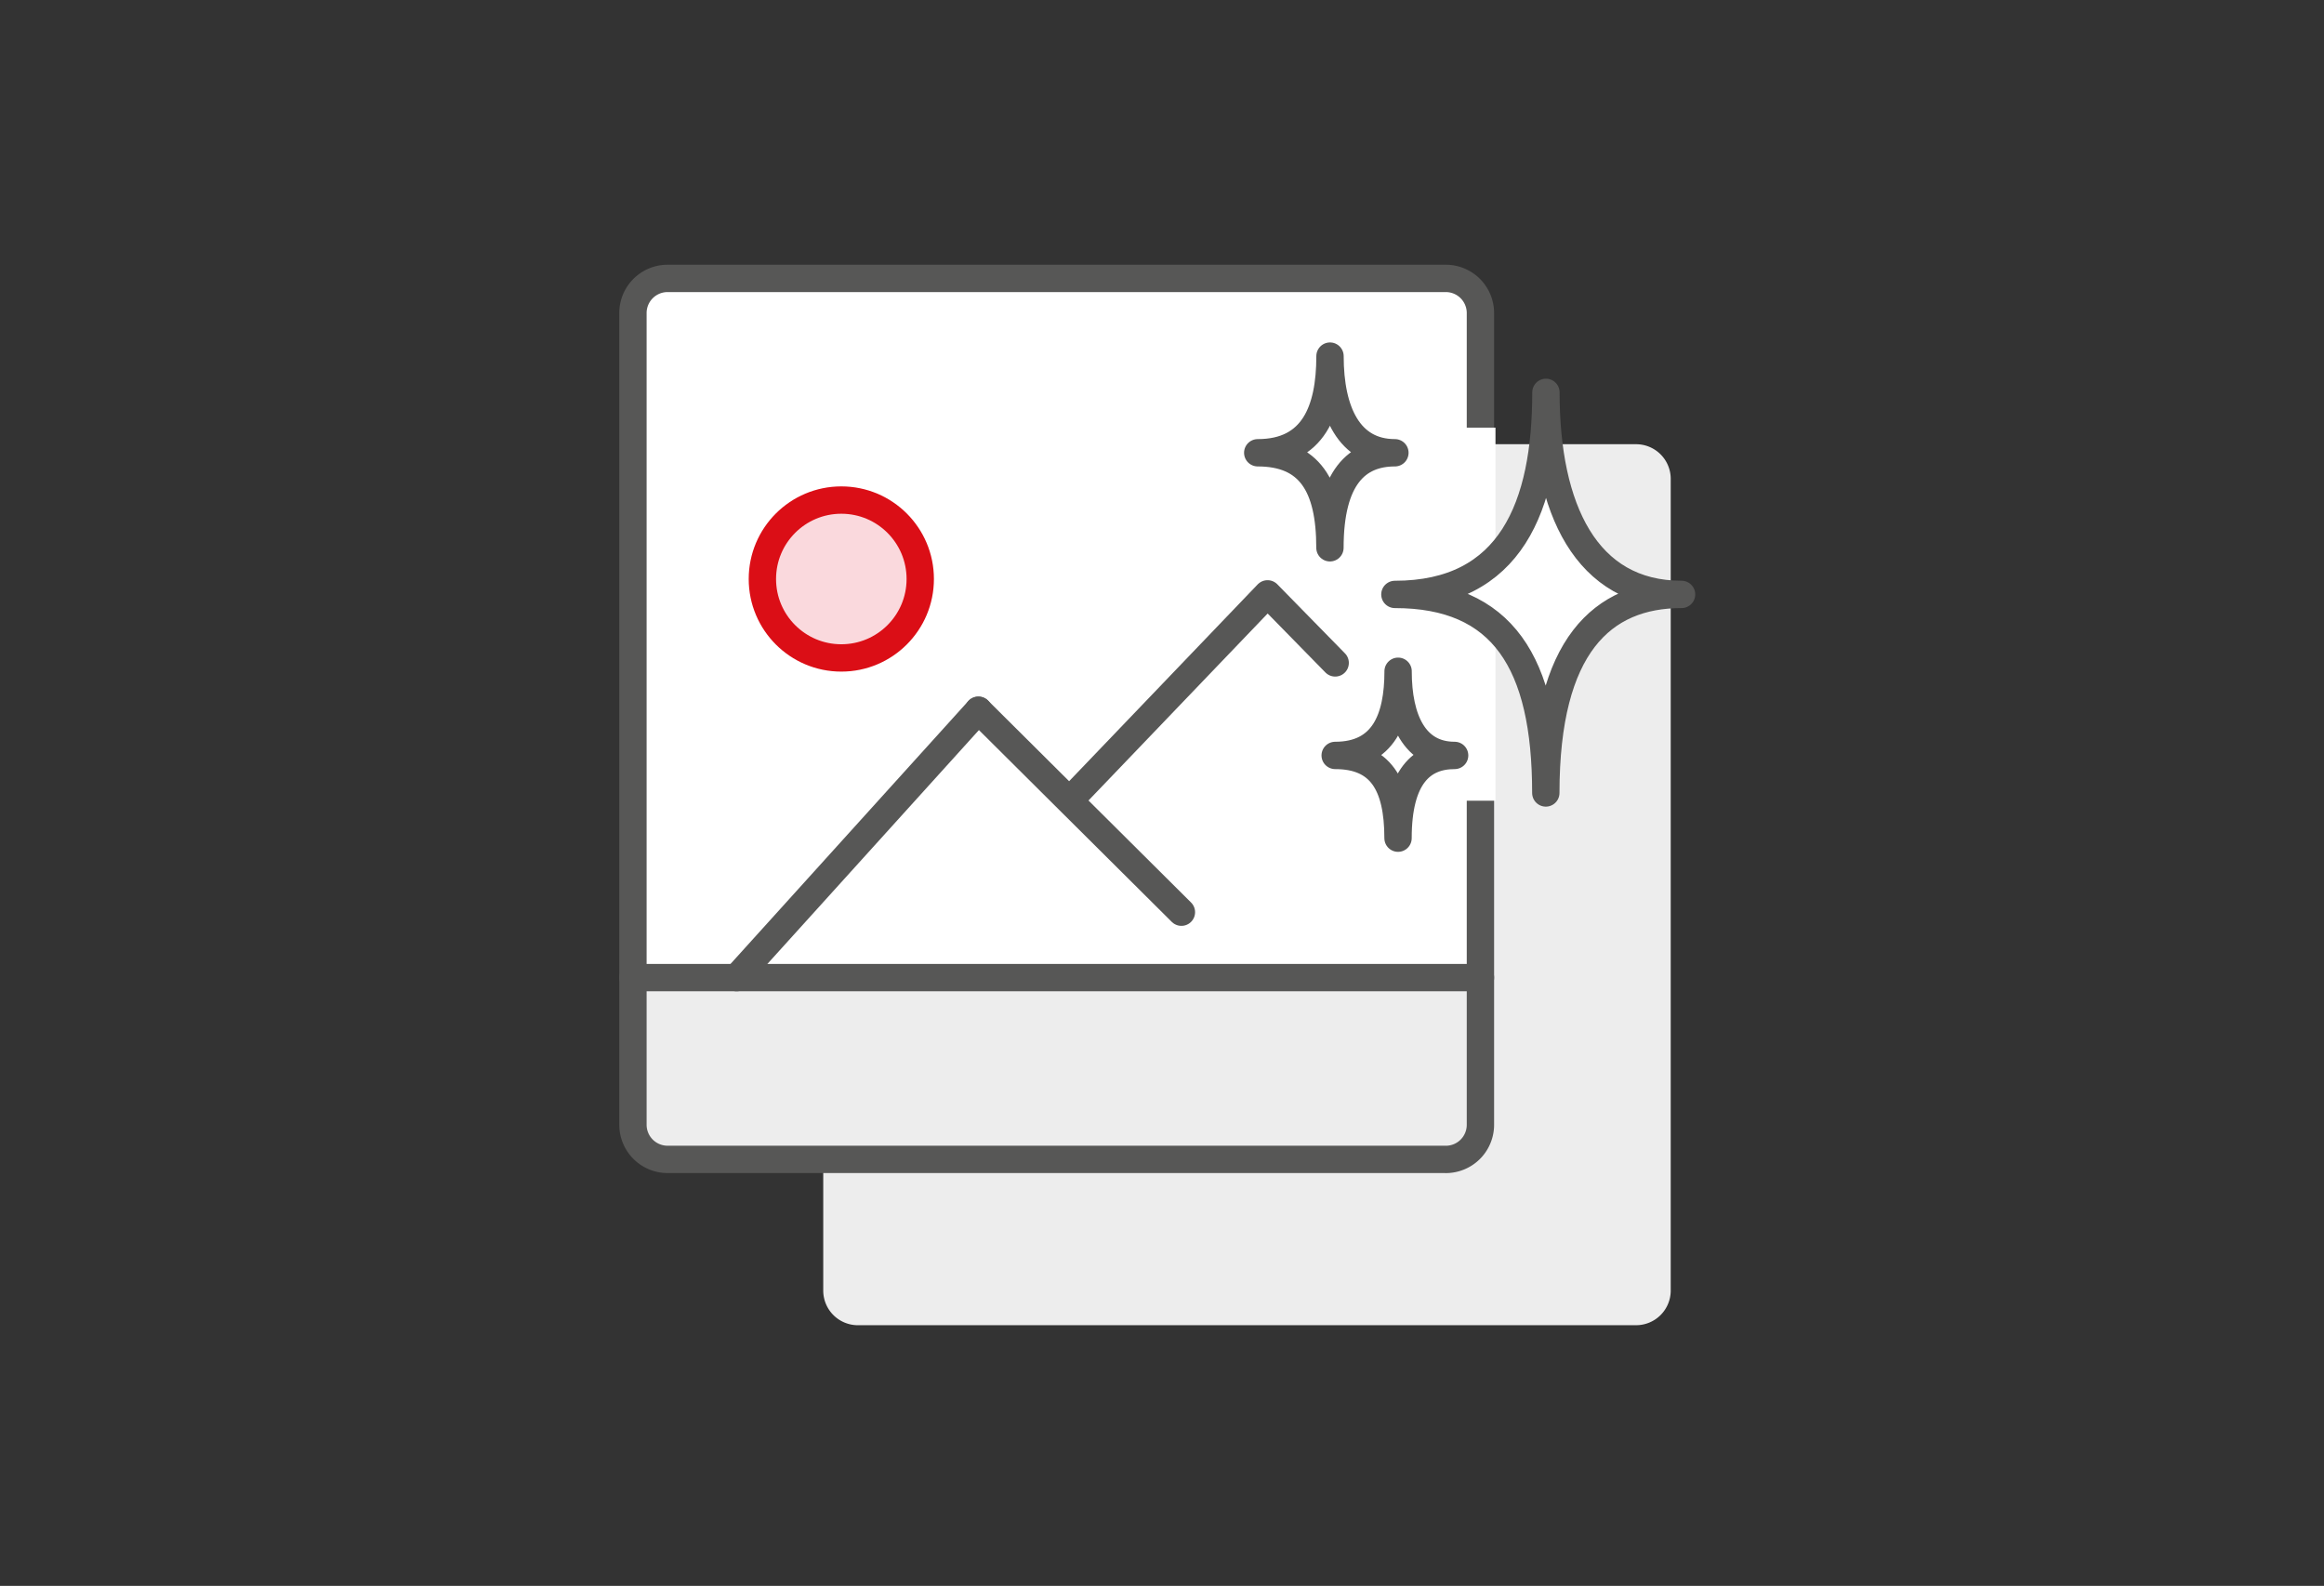 <svg id="Layer_1" xmlns="http://www.w3.org/2000/svg" width="170" height="116" viewBox="0 0 170 116"><rect x="0" y="0" width="170" height="116" fill="#333333" stroke="none"/><path fill="#EDEDED" d="M119.687 96.933h-56.94a2.534 2.534 0 0 1-2.527-2.527V35.02a2.534 2.534 0 0 1 2.527-2.528h56.94a2.534 2.534 0 0 1 2.526 2.527v59.385a2.534 2.534 0 0 1-2.526 2.528"/><path fill="#EDEDED" d="M46.3 71.508h61.205V84.1H46.3z"/><path fill="#FFF" d="M46.3 20.96h61.205v49.873H46.3z"/><path fill="none" stroke="#575756" stroke-width="2" stroke-linecap="round" stroke-linejoin="round" stroke-miterlimit="10" d="M46.3 71.508h61.994M71.57 51.952l14.85 14.77M97.668 48.488l-4.947-5.05-14.498 15.13"/><path fill="#FAD9DD" d="M67.315 42.35a5.774 5.774 0 1 1-11.548 0 5.774 5.774 0 0 1 11.548 0"/><circle fill="none" stroke="#DB0E16" stroke-width="2" stroke-linecap="round" stroke-linejoin="round" stroke-miterlimit="10" cx="61.542" cy="42.351" r="5.774"/><path fill="none" stroke="#575756" stroke-width="2" stroke-linecap="round" stroke-linejoin="round" stroke-miterlimit="10" d="M71.57 51.952L53.88 71.508M105.767 84.804h-56.94a2.534 2.534 0 0 1-2.527-2.526V22.89a2.533 2.533 0 0 1 2.527-2.526h56.94a2.534 2.534 0 0 1 2.526 2.527V82.28a2.533 2.533 0 0 1-2.526 2.526z"/><path fill="none" stroke="#FFF" stroke-width="2.2" stroke-miterlimit="10" d="M108.294 31.282v27.286"/><path fill="#FFF" d="M113.084 28.7c0 8.52 2.932 14.778 9.922 14.778-5.804 0-9.93 3.77-9.93 14.523 0-9.548-3.176-14.522-11.04-14.522 8.488 0 11.048-6.446 11.048-14.778"/><path fill="none" stroke="#575756" stroke-width="2" stroke-linecap="round" stroke-linejoin="round" stroke-miterlimit="10" d="M113.084 28.7c0 8.52 2.932 14.778 9.922 14.778-5.804 0-9.93 3.77-9.93 14.523 0-9.548-3.176-14.522-11.04-14.522 8.488 0 11.048-6.446 11.048-14.778z"/><path fill="#FFF" d="M97.29 26.048c0 4.076 1.402 7.07 4.747 7.07-2.777 0-4.752 1.804-4.752 6.95 0-4.57-1.52-6.95-5.282-6.95 4.06 0 5.286-3.084 5.286-7.07"/><path fill="none" stroke="#575756" stroke-width="2" stroke-linecap="round" stroke-linejoin="round" stroke-miterlimit="10" d="M97.29 26.048c0 4.076 1.402 7.07 4.747 7.07-2.777 0-4.752 1.804-4.752 6.95 0-4.57-1.52-6.95-5.282-6.95 4.06 0 5.286-3.084 5.286-7.07z"/><path fill="#FFF" d="M102.27 49.1c0 3.55 1.223 6.156 4.136 6.156-2.418 0-4.14 1.57-4.14 6.052 0-3.98-1.32-6.052-4.598-6.052 3.536 0 4.603-2.686 4.603-6.157"/><path fill="none" stroke="#575756" stroke-width="2" stroke-linecap="round" stroke-linejoin="round" stroke-miterlimit="10" d="M102.27 49.1c0 3.55 1.223 6.156 4.136 6.156-2.418 0-4.14 1.57-4.14 6.052 0-3.98-1.32-6.052-4.598-6.052 3.536 0 4.603-2.686 4.603-6.157z"/></svg>